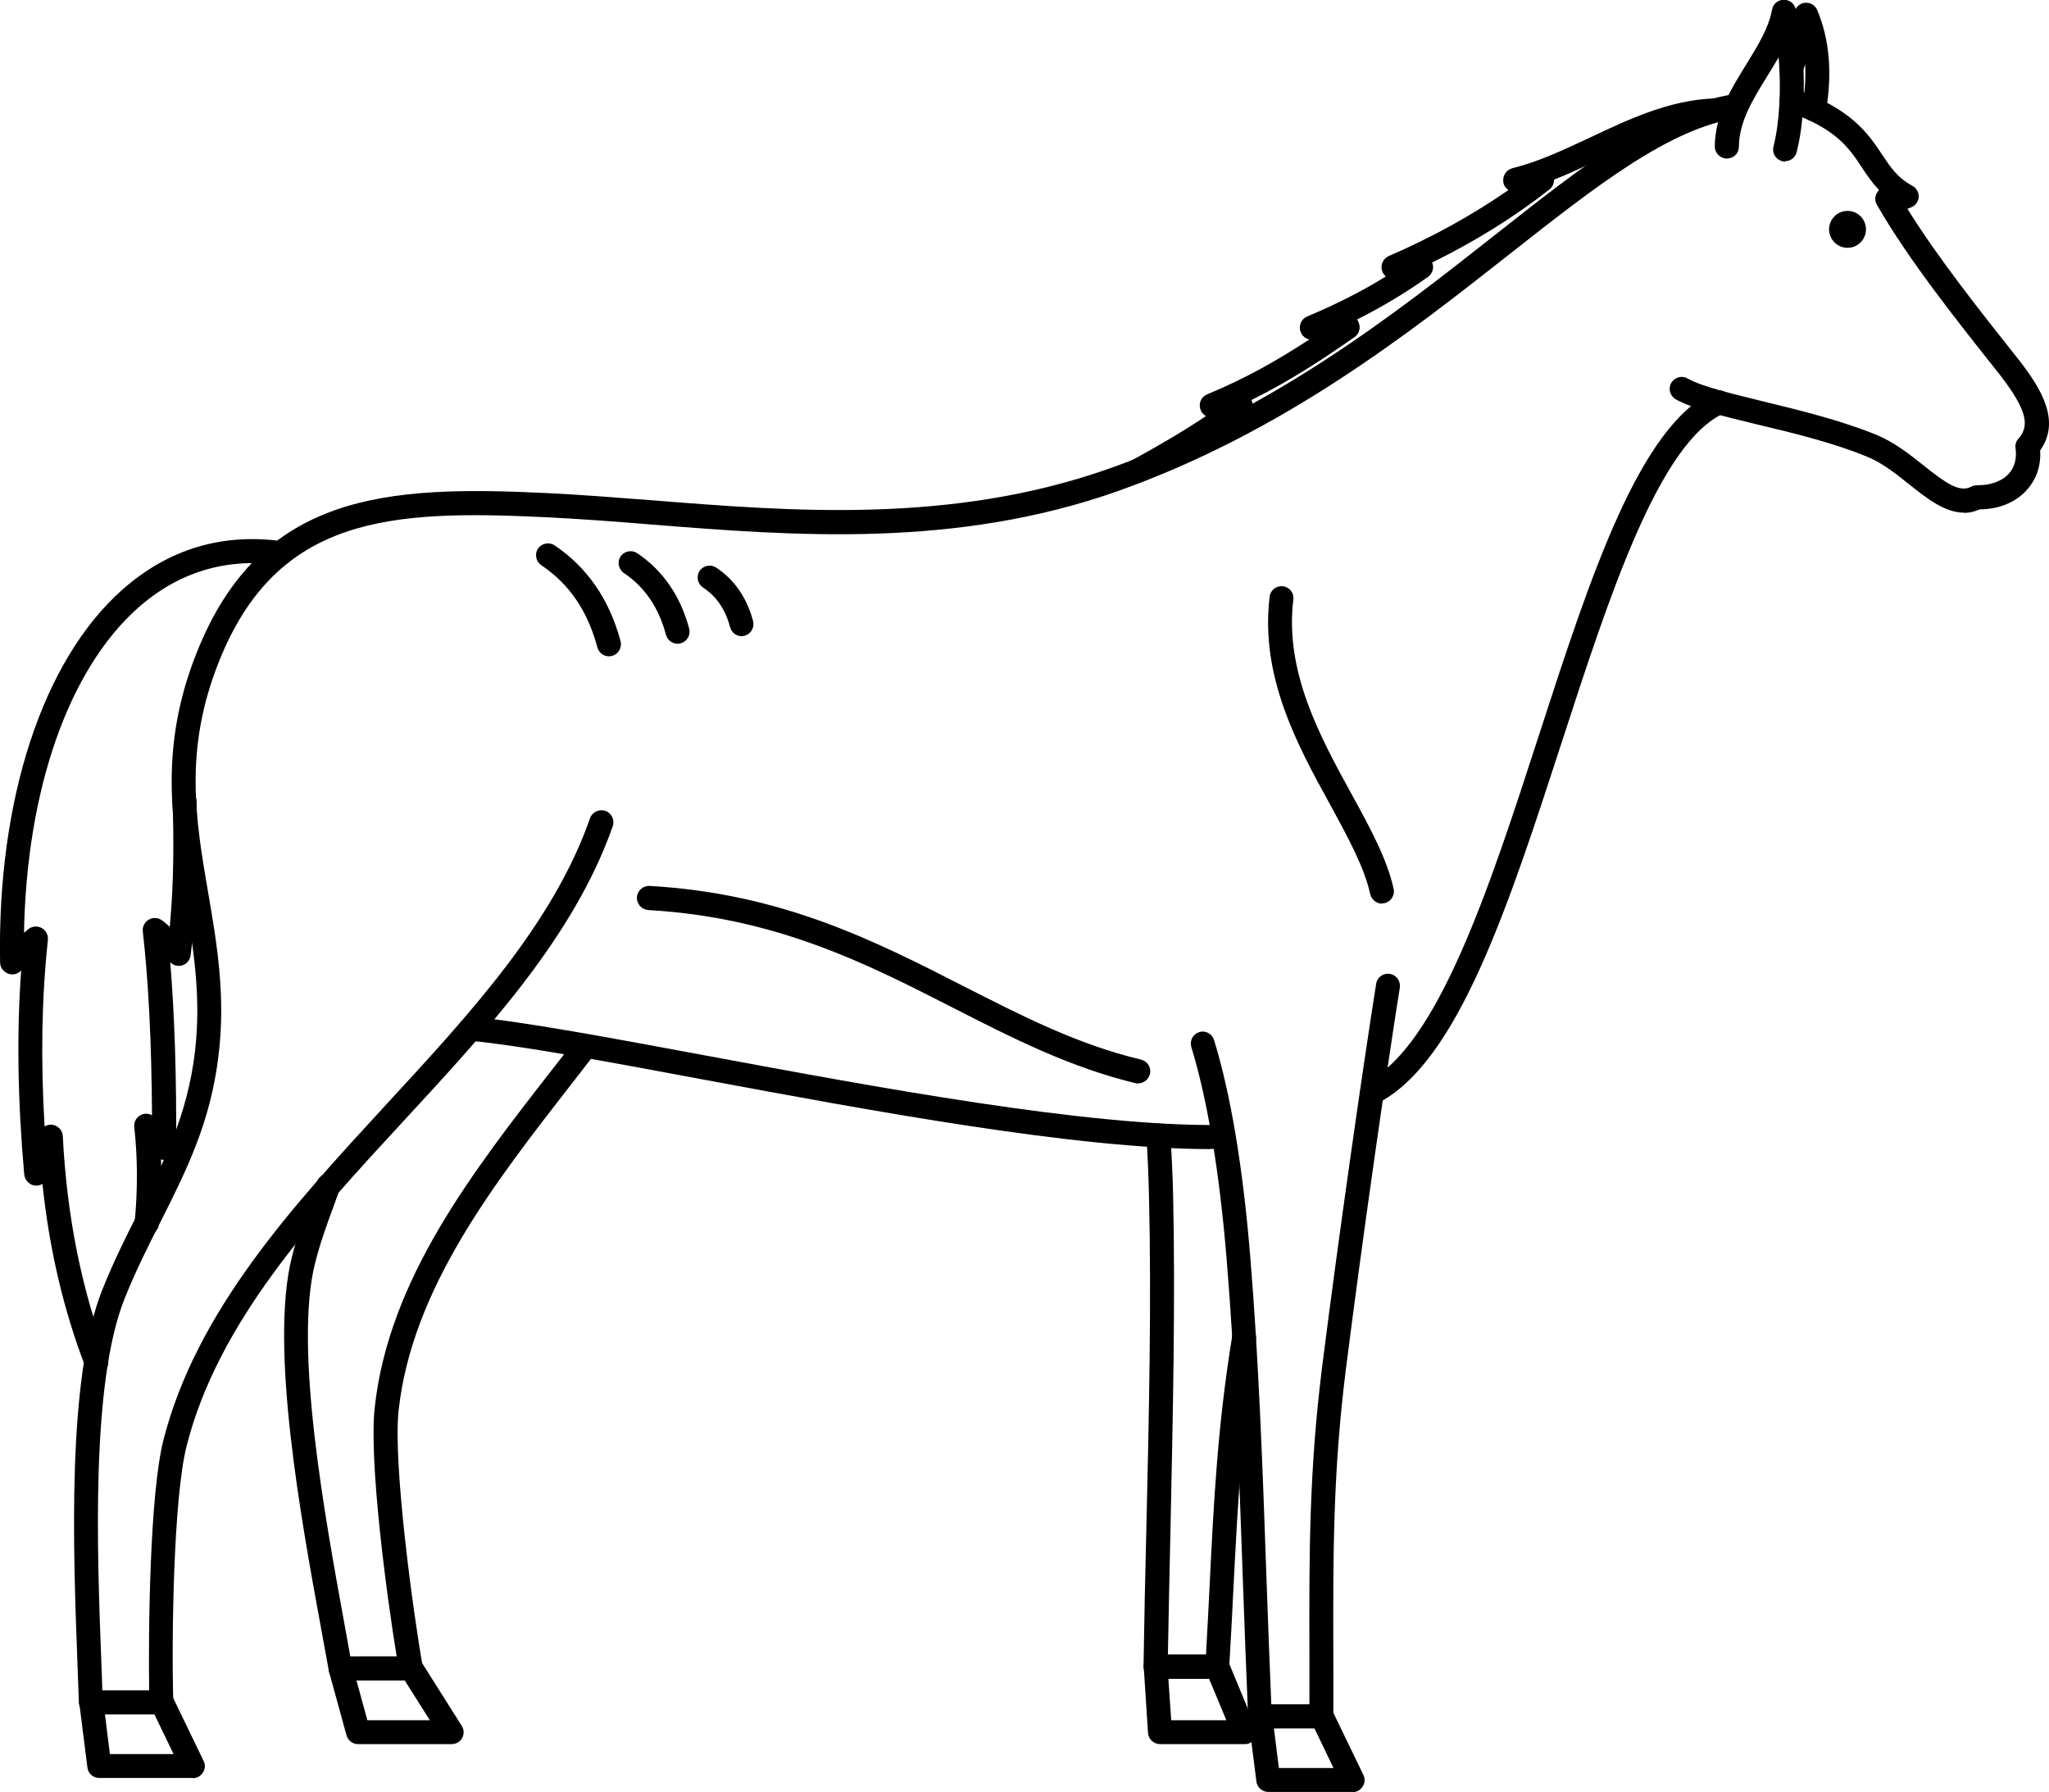 <?xml version="1.0" encoding="UTF-8"?>
<!DOCTYPE svg PUBLIC "-//W3C//DTD SVG 1.1//EN" "http://www.w3.org/Graphics/SVG/1.1/DTD/svg11.dtd">
<!-- Creator: CorelDRAW -->
<svg xmlns="http://www.w3.org/2000/svg" xml:space="preserve" width="17.153mm" height="15mm" shape-rendering="geometricPrecision" text-rendering="geometricPrecision" image-rendering="optimizeQuality" fill-rule="evenodd" clip-rule="evenodd"
viewBox="0 0 8.658 7.572"
 xmlns:xlink="http://www.w3.org/1999/xlink">
 <g id="Plan_x0020_1">
  <path fill="black" d="M7.807 1.047c0.043,0 0.078,-0.035 0.078,-0.078 0,-0.043 -0.035,-0.078 -0.078,-0.078 -0.043,0 -0.078,0.035 -0.078,0.078 0,0.043 0.035,0.078 0.078,0.078z"/>
  <path fill="black" d="M0.683 7.243l-0.299 0c-0.027,0 -0.05,-0.022 -0.051,-0.049 -0.002,-0.05 -0.004,-0.105 -0.006,-0.163 -0.018,-0.48 -0.046,-1.204 0.105,-1.582 0.048,-0.12 0.102,-0.228 0.155,-0.332 0.105,-0.208 0.204,-0.404 0.236,-0.67 0.029,-0.239 -0.008,-0.454 -0.044,-0.661 -0.053,-0.309 -0.108,-0.629 0.052,-1.029 0.269,-0.676 0.804,-0.706 1.474,-0.674 0.147,0.007 0.296,0.019 0.454,0.031 0.592,0.047 1.263,0.101 1.93,-0.135 0.684,-0.242 1.208,-0.655 1.629,-0.987 0.372,-0.293 0.694,-0.547 1.009,-0.594 0.027,-0.004 0.053,0.015 0.058,0.043 0.004,0.028 -0.015,0.053 -0.043,0.058 -0.288,0.043 -0.6,0.289 -0.961,0.573 -0.427,0.336 -0.959,0.755 -1.658,1.003 -0.687,0.243 -1.37,0.189 -1.972,0.141 -0.157,-0.013 -0.305,-0.024 -0.451,-0.031 -0.651,-0.031 -1.13,-0.005 -1.375,0.61 -0.149,0.373 -0.099,0.665 -0.046,0.975 0.037,0.215 0.075,0.437 0.044,0.69 -0.034,0.284 -0.137,0.488 -0.246,0.704 -0.052,0.102 -0.105,0.208 -0.151,0.323 -0.143,0.358 -0.116,1.07 -0.098,1.541 0.002,0.04 0.003,0.078 0.004,0.115l0.198 0c-0.004,-0.244 0.002,-0.828 0.06,-1.058 0.14,-0.549 0.549,-0.992 0.944,-1.421 0.346,-0.375 0.704,-0.762 0.859,-1.207 0.009,-0.026 0.038,-0.04 0.065,-0.031 0.026,0.009 0.04,0.038 0.031,0.065 -0.163,0.464 -0.528,0.86 -0.881,1.242 -0.387,0.419 -0.787,0.853 -0.92,1.377 -0.056,0.221 -0.064,0.824 -0.056,1.083 0,0.014 -0.005,0.027 -0.014,0.037 -0.01,0.01 -0.023,0.015 -0.036,0.015z"/>
  <path fill="black" d="M8.299 2.166c-0.081,0 -0.158,-0.061 -0.232,-0.12 -0.055,-0.044 -0.113,-0.09 -0.174,-0.115 -0.141,-0.059 -0.313,-0.101 -0.465,-0.137 -0.149,-0.036 -0.278,-0.068 -0.347,-0.107 -0.024,-0.014 -0.033,-0.045 -0.019,-0.069 0.014,-0.024 0.045,-0.033 0.069,-0.019 0.057,0.033 0.185,0.064 0.32,0.097 0.156,0.038 0.332,0.081 0.48,0.142 0.075,0.031 0.14,0.083 0.198,0.129 0.092,0.073 0.151,0.116 0.201,0.089 0.008,-0.004 0.017,-0.006 0.026,-0.006 0.053,0.001 0.103,-0.016 0.132,-0.048 0.025,-0.027 0.035,-0.064 0.029,-0.109 -0.002,-0.014 0.002,-0.029 0.012,-0.039 0.044,-0.051 0.045,-0.111 -0.077,-0.269 -0.182,-0.229 -0.388,-0.488 -0.521,-0.72 -0.01,-0.017 -0.009,-0.037 0.002,-0.053 0.002,-0.003 0.005,-0.006 0.007,-0.009 -0.029,-0.031 -0.051,-0.063 -0.072,-0.095 -0.054,-0.082 -0.11,-0.166 -0.314,-0.236 -0.026,-0.009 -0.04,-0.038 -0.031,-0.064 0.009,-0.026 0.038,-0.041 0.064,-0.031 0.237,0.082 0.309,0.19 0.366,0.276 0.036,0.054 0.064,0.097 0.128,0.132 0.017,0.009 0.027,0.027 0.027,0.046 -0.001,0.019 -0.012,0.036 -0.03,0.044 -0.006,0.003 -0.012,0.005 -0.018,0.007 0.129,0.208 0.311,0.437 0.473,0.641 0.098,0.126 0.174,0.259 0.088,0.38 0.005,0.082 -0.028,0.136 -0.057,0.168 -0.047,0.052 -0.119,0.081 -0.198,0.081 -0.023,0.01 -0.045,0.015 -0.067,0.015z"/>
  <path fill="black" d="M5.798 4.668c-0.019,0 -0.036,-0.01 -0.045,-0.028 -0.013,-0.025 -0.003,-0.055 0.022,-0.068 0.301,-0.152 0.519,-0.821 0.729,-1.469 0.218,-0.672 0.425,-1.307 0.739,-1.449 0.026,-0.012 0.056,-0 0.067,0.025 0.012,0.025 0,0.055 -0.025,0.067 -0.274,0.124 -0.483,0.767 -0.685,1.388 -0.227,0.698 -0.441,1.357 -0.78,1.528 -0.007,0.004 -0.015,0.005 -0.023,0.005z"/>
  <path fill="black" d="M5.585 7.302l-0.26 0c-0.027,0 -0.049,-0.021 -0.051,-0.048 -0.008,-0.184 -0.015,-0.376 -0.022,-0.571 -0.016,-0.46 -0.033,-0.935 -0.069,-1.365 -0.03,-0.367 -0.082,-0.676 -0.149,-0.894 -0.008,-0.027 0.007,-0.055 0.033,-0.063 0.027,-0.009 0.055,0.007 0.063,0.033 0.07,0.228 0.122,0.536 0.153,0.916 0.036,0.433 0.053,0.909 0.069,1.37 0.006,0.177 0.013,0.353 0.02,0.522l0.161 0c0,-0.075 -0,-0.148 -0,-0.219 -0.001,-0.41 -0.002,-0.765 0.054,-1.21 0.069,-0.546 0.17,-1.25 0.228,-1.616 0.004,-0.028 0.03,-0.047 0.058,-0.042 0.028,0.004 0.046,0.03 0.042,0.058 -0.058,0.365 -0.159,1.068 -0.228,1.613 -0.055,0.438 -0.054,0.79 -0.053,1.197 0,0.087 0.001,0.176 0,0.27 -0,0.028 -0.023,0.051 -0.051,0.051z"/>
  <path fill="black" d="M5.115 4.855c-0.566,0 -1.439,-0.163 -2.144,-0.294 -0.412,-0.077 -0.767,-0.143 -0.987,-0.164 -0.028,-0.003 -0.048,-0.027 -0.046,-0.055 0.003,-0.028 0.028,-0.049 0.055,-0.046 0.224,0.021 0.582,0.088 0.996,0.165 0.716,0.133 1.608,0.299 2.162,0.292 0,0 0,0 0.001,0 0.028,0 0.05,0.022 0.051,0.05 0,0.028 -0.022,0.051 -0.05,0.051 -0.013,0 -0.025,0 -0.038,0z"/>
  <path fill="black" d="M5.404 7.47l0.231 0 -0.081 -0.168 -0.171 0 0.021 0.168zm0.312 0.101l-0.357 0c-0.025,0 -0.047,-0.019 -0.05,-0.044l-0.034 -0.269c-0.002,-0.014 0.003,-0.029 0.012,-0.04 0.01,-0.011 0.023,-0.017 0.038,-0.017l0.26 0c0.019,0 0.037,0.011 0.046,0.029l0.13 0.269c0.008,0.016 0.007,0.034 -0.003,0.049 -0.009,0.015 -0.025,0.024 -0.043,0.024z"/>
  <path fill="black" d="M0.464 7.411l0.269 0 -0.081 -0.168 -0.209 0 0.021 0.168zm0.35 0.101l-0.395 0c-0.026,0 -0.047,-0.019 -0.05,-0.044l-0.034 -0.269c-0.002,-0.014 0.003,-0.029 0.012,-0.04 0.01,-0.011 0.023,-0.017 0.038,-0.017l0.299 0c0.019,0 0.037,0.011 0.046,0.029l0.13 0.269c0.008,0.016 0.007,0.034 -0.003,0.049 -0.009,0.015 -0.025,0.024 -0.043,0.024z"/>
  <path fill="black" d="M1.738 7.1l-0.299 0c-0.025,0 -0.046,-0.018 -0.05,-0.042 -0.009,-0.05 -0.019,-0.105 -0.03,-0.164 -0.088,-0.479 -0.221,-1.204 -0.126,-1.583 0.024,-0.095 0.053,-0.175 0.082,-0.252l0.024 -0.066c0.009,-0.026 0.038,-0.04 0.065,-0.03 0.026,0.009 0.04,0.038 0.03,0.065l-0.024 0.067c-0.029,0.078 -0.056,0.152 -0.079,0.242 -0.09,0.357 0.041,1.069 0.127,1.54 0.008,0.043 0.015,0.084 0.022,0.122l0.196 -5.0477e-005c-0.041,-0.248 -0.118,-0.823 -0.093,-1.051 0.059,-0.543 0.414,-0.998 0.757,-1.438l0.094 -0.12c0.017,-0.022 0.049,-0.026 0.071,-0.009 0.022,0.017 0.026,0.049 0.009,0.071l-0.094 0.121c-0.334,0.429 -0.68,0.873 -0.736,1.387 -0.024,0.226 0.062,0.857 0.102,1.082 0.003,0.015 -0.001,0.03 -0.011,0.041 -0.01,0.011 -0.024,0.018 -0.039,0.018z"/>
  <path fill="black" d="M1.552 7.268l0.264 0 -0.106 -0.168 -0.204 0 0.046 0.168zm0.356 0.101l-0.395 0c-0.023,0 -0.043,-0.015 -0.049,-0.037l-0.074 -0.269c-0.004,-0.015 -0.001,-0.032 0.009,-0.044 0.01,-0.013 0.024,-0.02 0.04,-0.02l0.299 -5.0477e-005c0.017,0 0.034,0.009 0.043,0.024l0.17 0.269c0.01,0.016 0.01,0.035 0.002,0.051 -0.009,0.016 -0.026,0.026 -0.044,0.026z"/>
  <path fill="black" d="M5.143 7.092l-0.26 0c-0.014,0 -0.027,-0.005 -0.036,-0.015 -0.01,-0.01 -0.015,-0.023 -0.015,-0.036 0.003,-0.189 0.007,-0.386 0.012,-0.585 0.011,-0.473 0.022,-0.961 0.011,-1.404 -0.002,-0.085 -0.005,-0.161 -0.011,-0.251 -0.002,-0.028 0.02,-0.052 0.048,-0.054 0.028,-0.001 0.052,0.02 0.054,0.048 0.005,0.091 0.009,0.167 0.011,0.254 0.01,0.445 -0.001,0.935 -0.011,1.409 -0.004,0.181 -0.008,0.36 -0.011,0.533l0.161 0c0.006,-0.099 0.01,-0.194 0.015,-0.287 0.018,-0.365 0.034,-0.681 0.096,-1.061 0.004,-0.028 0.031,-0.046 0.058,-0.042 0.028,0.004 0.046,0.03 0.042,0.058 -0.061,0.375 -0.076,0.688 -0.095,1.05 -0.005,0.107 -0.011,0.218 -0.018,0.335 -0.002,0.027 -0.024,0.048 -0.051,0.048z"/>
  <path fill="black" d="M4.949 7.268l0.233 0 -0.073 -0.175 -0.172 0 0.012 0.175zm0.309 0.101l-0.356 0c-0.027,0 -0.049,-0.021 -0.051,-0.047l-0.018 -0.277c-0.001,-0.014 0.004,-0.028 0.014,-0.038 0.01,-0.01 0.023,-0.016 0.037,-0.016l0.26 0c0.02,0 0.039,0.012 0.047,0.031l0.115 0.277c0.006,0.016 0.005,0.033 -0.005,0.048 -0.009,0.014 -0.025,0.023 -0.042,0.022z"/>
  <path fill="black" d="M7.543 0.683c-0.004,0 -0.008,-0.001 -0.012,-0.002 -0.027,-0.007 -0.044,-0.034 -0.037,-0.061 0.026,-0.103 0.033,-0.244 0.022,-0.378 -0.016,0.027 -0.032,0.054 -0.049,0.081 -0.06,0.098 -0.118,0.19 -0.119,0.297 -0.001,0.028 -0.02,0.049 -0.052,0.05 -0.028,-0.001 -0.05,-0.024 -0.05,-0.052 0.002,-0.135 0.07,-0.244 0.135,-0.349 0.048,-0.078 0.093,-0.151 0.107,-0.228 0.004,-0.024 0.024,-0.041 0.049,-0.042 0.026,-0 0.045,0.016 0.051,0.039 0.044,0.186 0.046,0.441 0.004,0.605 -0.006,0.023 -0.026,0.038 -0.049,0.038z"/>
  <path fill="black" d="M7.666 0.513c-0.003,0 -0.006,-0 -0.009,-0.001 -0.028,-0.005 -0.046,-0.031 -0.041,-0.059 0.011,-0.064 0.015,-0.125 0.012,-0.181 -0.003,0.01 -0.007,0.02 -0.01,0.03 -0.009,0.027 -0.037,0.041 -0.064,0.032 -0.027,-0.009 -0.041,-0.037 -0.032,-0.064 0.005,-0.016 0.011,-0.032 0.016,-0.048 0.019,-0.055 0.037,-0.106 0.044,-0.166 0.003,-0.023 0.021,-0.041 0.043,-0.044 0.023,-0.003 0.045,0.009 0.054,0.031 0.052,0.123 0.064,0.266 0.037,0.426 -0.004,0.025 -0.026,0.042 -0.05,0.042z"/>
  <path fill="black" d="M4.803 2.042c-0.018,0 -0.035,-0.009 -0.044,-0.026 -0.014,-0.024 -0.005,-0.055 0.02,-0.069 0.104,-0.057 0.212,-0.119 0.317,-0.189 -0.014,-0.008 -0.024,-0.022 -0.026,-0.039 -0.003,-0.023 0.01,-0.044 0.031,-0.053 0.163,-0.067 0.304,-0.148 0.432,-0.232 -0.021,-0.004 -0.037,-0.021 -0.04,-0.043 -0.003,-0.023 0.009,-0.045 0.031,-0.054 0.121,-0.051 0.231,-0.106 0.332,-0.169 -0.01,-0.008 -0.016,-0.02 -0.018,-0.033 -0.003,-0.022 0.01,-0.044 0.03,-0.053 0.183,-0.079 0.353,-0.173 0.506,-0.279 -0.013,-0.009 -0.022,-0.023 -0.022,-0.04 -0.001,-0.024 0.015,-0.046 0.038,-0.052 0.109,-0.027 0.216,-0.077 0.329,-0.13 0.165,-0.078 0.336,-0.158 0.522,-0.165 0.028,-0.002 0.051,0.021 0.052,0.049 0.001,0.028 -0.021,0.051 -0.049,0.052 -0.165,0.006 -0.326,0.081 -0.482,0.155 -0.064,0.03 -0.129,0.061 -0.195,0.087 0,0.016 -0.007,0.031 -0.019,0.041 -0.149,0.117 -0.315,0.22 -0.496,0.309 0,0 0,0.001 0,0.001 0.009,0.022 0.001,0.046 -0.018,0.06 -0.093,0.066 -0.192,0.126 -0.3,0.18 0.004,0.004 0.006,0.009 0.008,0.015 0.008,0.022 0.001,0.046 -0.018,0.059 -0.13,0.091 -0.272,0.185 -0.436,0.266 0,0.001 0.001,0.001 0.001,0.002 0.009,0.021 0.003,0.045 -0.015,0.06 -0.145,0.113 -0.3,0.202 -0.447,0.283 -0.008,0.004 -0.016,0.006 -0.024,0.006z"/>
  <path fill="black" d="M0.407 5.806c-0.02,0 -0.039,-0.012 -0.047,-0.032 -0.091,-0.236 -0.152,-0.495 -0.181,-0.772 -0.009,0.006 -0.02,0.008 -0.031,0.007 -0.024,-0.002 -0.043,-0.022 -0.046,-0.046 -0.028,-0.316 -0.032,-0.6 -0.013,-0.863 -0.013,0.015 -0.034,0.021 -0.054,0.014 -0.02,-0.007 -0.035,-0.026 -0.035,-0.047 -0.013,-0.688 0.18,-1.277 0.516,-1.575 0.194,-0.172 0.422,-0.241 0.679,-0.205 0.028,0.004 0.047,0.029 0.043,0.057 -0.004,0.028 -0.03,0.047 -0.057,0.043 -0.226,-0.031 -0.427,0.03 -0.598,0.181 -0.294,0.261 -0.471,0.769 -0.482,1.373 0.006,-0.005 0.013,-0.01 0.019,-0.016 0.016,-0.012 0.038,-0.014 0.056,-0.004 0.018,0.01 0.028,0.03 0.026,0.05 -0.026,0.242 -0.031,0.501 -0.014,0.788 0.011,-0.006 0.024,-0.009 0.037,-0.006 0.022,0.005 0.039,0.024 0.04,0.047 0.017,0.341 0.081,0.656 0.189,0.938 0.01,0.026 -0.003,0.055 -0.029,0.066 -0.006,0.002 -0.012,0.003 -0.018,0.003z"/>
  <path fill="black" d="M0.62 5.217c-0.002,0 -0.003,-5.0477e-005 -0.005,-0 -0.028,-0.003 -0.048,-0.027 -0.046,-0.055 0.013,-0.142 0.012,-0.273 -0.002,-0.4 -0.002,-0.02 0.007,-0.039 0.024,-0.049 0.016,-0.01 0.035,-0.01 0.051,-0.001 -0.002,-0.308 -0.015,-0.569 -0.039,-0.777 -0.002,-0.02 0.008,-0.04 0.026,-0.05 0.018,-0.01 0.04,-0.008 0.056,0.004 0.011,0.008 0.021,0.017 0.032,0.027 0.018,-0.191 0.017,-0.373 0.012,-0.53 -0.001,-0.028 0.021,-0.051 0.049,-0.052 0.026,-0.001 0.051,0.021 0.052,0.049 0.005,0.19 0.006,0.416 -0.025,0.654 -0.003,0.02 -0.017,0.037 -0.036,0.042 -0.018,0.005 -0.038,-0 -0.05,-0.014 0.018,0.218 0.027,0.481 0.025,0.785 -0,0.023 -0.016,0.043 -0.038,0.049 -0.009,0.002 -0.018,0.002 -0.026,-0 0.003,0.087 0,0.177 -0.008,0.272 -0.002,0.026 -0.025,0.046 -0.05,0.046z"/>
  <path fill="black" d="M4.812 4.578c-0.004,0 -0.008,-0 -0.012,-0.001 -0.281,-0.068 -0.52,-0.19 -0.773,-0.319 -0.368,-0.188 -0.749,-0.382 -1.288,-0.413 -0.028,-0.002 -0.049,-0.026 -0.048,-0.054 0.002,-0.028 0.026,-0.049 0.053,-0.048 0.56,0.032 0.95,0.231 1.328,0.424 0.248,0.126 0.481,0.246 0.75,0.31 0.027,0.007 0.044,0.034 0.037,0.061 -0.006,0.023 -0.026,0.039 -0.049,0.039z"/>
  <path fill="black" d="M5.84 3.818c-0.023,0 -0.044,-0.016 -0.05,-0.04 -0.024,-0.112 -0.094,-0.24 -0.168,-0.376 -0.14,-0.254 -0.298,-0.543 -0.257,-0.881 0.003,-0.028 0.028,-0.047 0.056,-0.044 0.028,0.003 0.048,0.029 0.044,0.056 -0.037,0.306 0.113,0.579 0.245,0.82 0.078,0.142 0.152,0.277 0.179,0.403 0.006,0.027 -0.012,0.054 -0.039,0.06 -0.004,0.001 -0.007,0.001 -0.011,0.001z"/>
  <path fill="black" d="M2.573 2.773c-0.022,0 -0.043,-0.015 -0.049,-0.038 -0.041,-0.153 -0.118,-0.267 -0.237,-0.347 -0.023,-0.016 -0.029,-0.047 -0.014,-0.07 0.016,-0.023 0.047,-0.029 0.07,-0.014 0.138,0.093 0.232,0.229 0.279,0.405 0.007,0.027 -0.009,0.055 -0.036,0.062 -0.004,0.001 -0.009,0.002 -0.013,0.002z"/>
  <path fill="black" d="M2.863 2.72c-0.022,0 -0.043,-0.015 -0.049,-0.038 -0.031,-0.115 -0.089,-0.201 -0.178,-0.261 -0.023,-0.016 -0.029,-0.047 -0.014,-0.07 0.016,-0.023 0.047,-0.029 0.07,-0.014 0.109,0.073 0.183,0.181 0.22,0.319 0.007,0.027 -0.009,0.055 -0.036,0.062 -0.004,0.001 -0.009,0.002 -0.013,0.002z"/>
  <path fill="black" d="M3.134 2.688c-0.022,0 -0.043,-0.015 -0.049,-0.038 -0.02,-0.075 -0.057,-0.13 -0.115,-0.168 -0.023,-0.016 -0.029,-0.047 -0.014,-0.07 0.016,-0.023 0.047,-0.029 0.07,-0.014 0.078,0.052 0.13,0.128 0.156,0.226 0.007,0.027 -0.009,0.055 -0.036,0.062 -0.004,0.001 -0.009,0.002 -0.013,0.002z"/>
 </g>
</svg>
